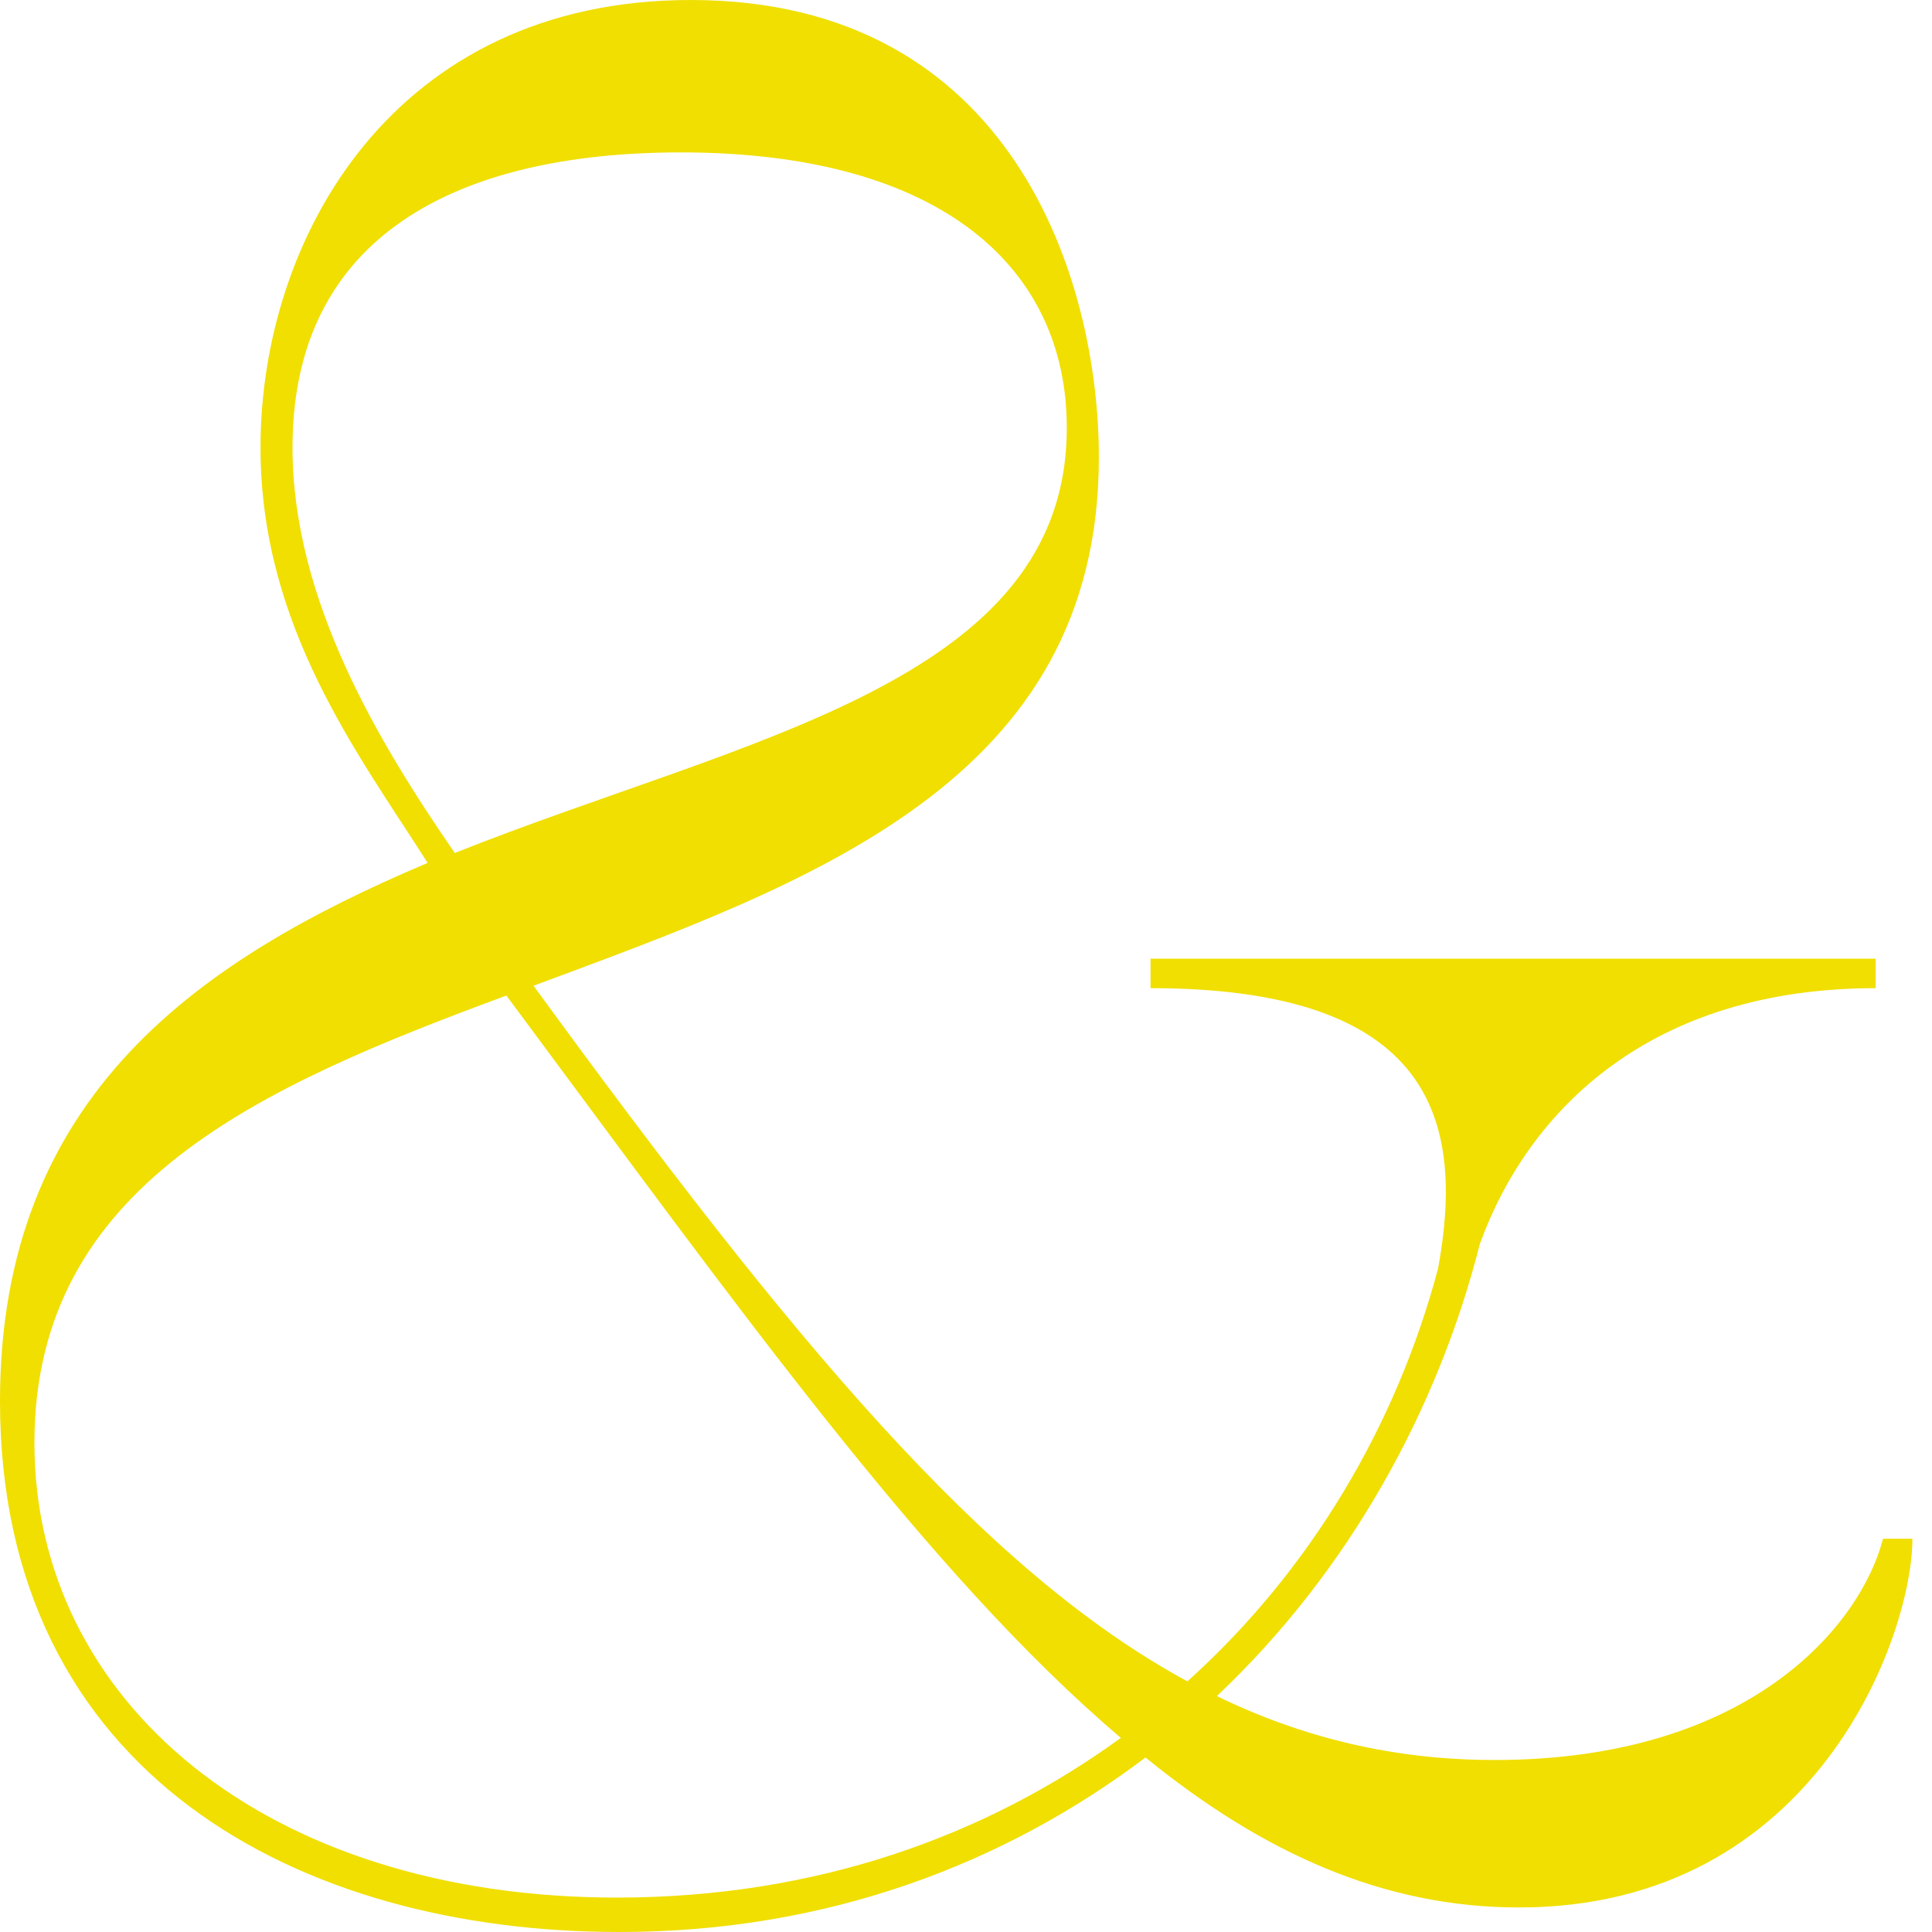 <svg width="70" height="70" viewBox="0 0 70 70" fill="none" xmlns="http://www.w3.org/2000/svg">
<path d="M69.29 55.752C69.29 59.226 65.816 69.111 55.039 69.111C50.142 69.111 45.776 67.151 41.504 63.677C36.428 67.506 30.014 70 22.443 70C10.865 70.003 0 64.302 0 50.767C0 39.635 7.303 34.735 15.495 31.264C13.001 27.344 9.439 22.714 9.439 16.212C9.439 8.638 14.251 0 25.029 0C36.695 0 39.814 10.152 39.814 16.566C39.814 28.324 29.395 31.974 19.331 35.715C28.682 48.54 35.63 56.911 43.021 60.919C47.475 56.911 50.591 51.656 52.105 45.955C53.085 40.612 51.926 35.803 41.686 35.803V34.735H67.959V35.803C59.854 35.803 55.4 40.166 53.619 45.066C52.105 51.034 48.898 56.911 44.089 61.453C47.208 62.967 50.503 63.768 54.153 63.768C63.416 63.768 67.421 58.868 68.225 55.752H69.293H69.29ZM40.612 62.967C33.575 56.999 26.627 47.202 18.347 36.07C9.439 39.365 1.247 42.927 1.247 52.278C1.247 61.629 9.618 68.753 22.355 68.753C29.571 68.753 35.715 66.526 40.615 62.964L40.612 62.967ZM16.475 30.906C26.985 26.718 38.652 24.762 38.652 15.498C38.652 9.709 34.109 5.522 24.67 5.522C16.566 5.522 10.598 8.55 10.598 16.208C10.598 21.73 13.717 26.898 16.475 30.902V30.906Z" fill="#F0DF00"/>
</svg>
